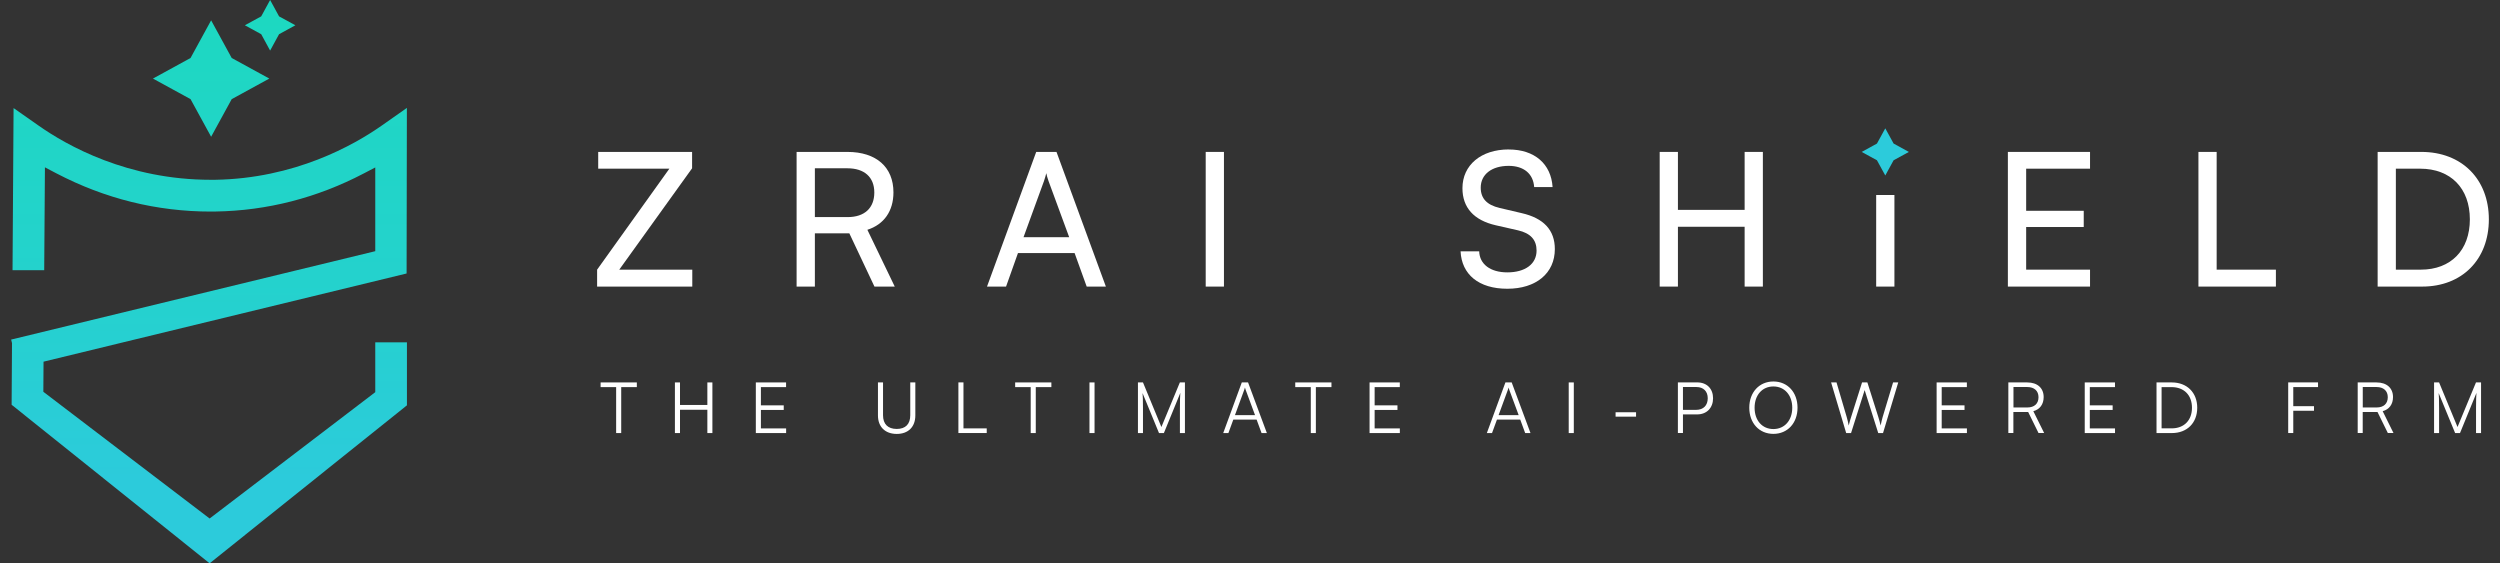 <svg width="142" height="32" viewBox="0 0 142 32" fill="none" xmlns="http://www.w3.org/2000/svg">
<rect x="0" y="0" width="142" height="32" fill="#333333" stroke="none"/>
<g clip-path="url(#clip0_102_9987)">
<path d="M23.111 6.129L21.695 7.124C20.097 8.247 16.74 10.141 12.212 10.212H11.978C7.27 10.215 3.816 8.279 2.177 7.124L0.771 6.138L0.712 15.346H2.511L2.552 9.505L3.201 9.845C5.955 11.286 8.907 12.017 11.973 12.017H11.989C12.07 12.017 12.152 12.017 12.242 12.014C15.177 11.968 18.009 11.239 20.66 9.853L21.315 9.511V14.267L0.633 19.288L0.682 19.489L0.66 22.99L11.907 31.997L23.114 23.022V19.445H21.315V22.275L11.907 29.451L2.462 22.253L2.473 20.543L23.095 15.534L23.111 6.129Z" fill="url(#paint0_linear_102_9987)"/>
<path d="M13.161 3.294L11.992 1.155L10.823 3.294L8.687 4.463L10.823 5.631L11.992 7.768L13.161 5.631L15.297 4.463L13.161 3.294Z" fill="url(#paint1_linear_102_9987)"/>
<path d="M15.851 0.93L15.343 0L14.837 0.93L13.908 1.435L14.837 1.943L15.343 2.873L15.851 1.943L16.778 1.435L15.851 0.93Z" fill="url(#paint2_linear_102_9987)"/>
<path d="M107.084 7.29L107.557 8.154L108.424 8.63L107.557 9.103L107.084 9.967L106.611 9.103L105.744 8.63L106.611 8.154L107.084 7.29Z" fill="#2CCBDB"/>
<path d="M34.111 21.722H36.172V21.988H35.285V24.598H34.997V21.988H34.114V21.722H34.111Z" fill="white"/>
<path d="M38.335 24.598V21.722H38.624V23.002H40.178V21.722H40.464V24.598H40.178V23.274H38.624V24.598H38.335Z" fill="white"/>
<path d="M42.931 24.598V21.722H44.649V21.988H43.219V23.024H44.516V23.285H43.219V24.334H44.652V24.598H42.929H42.931Z" fill="white"/>
<path d="M49.868 21.722H50.156V23.584C50.156 24.09 50.434 24.364 50.936 24.364C51.439 24.364 51.703 24.084 51.703 23.584V21.722H51.991V23.598C51.991 24.247 51.589 24.647 50.936 24.647C50.284 24.647 49.868 24.253 49.868 23.598V21.722Z" fill="white"/>
<path d="M54.725 24.332H56.046V24.596H54.437V21.72H54.725V24.329V24.332Z" fill="white"/>
<path d="M57.658 21.722H59.718V21.988H58.832V24.598H58.544V21.988H57.661V21.722H57.658Z" fill="white"/>
<path d="M62.17 24.598H61.882V21.722H62.17V24.598Z" fill="white"/>
<path d="M64.635 24.598V21.722H64.921L65.967 24.255L67.016 21.722H67.304V24.598H67.019V23.233C67.019 22.731 67.027 22.51 67.043 22.315L66.109 24.598H65.831L64.896 22.326C64.912 22.434 64.921 22.752 64.921 23.19V24.598H64.635Z" fill="white"/>
<path d="M69.479 24.598L70.534 21.722H70.89L71.958 24.598H71.656L71.376 23.834H70.052L69.773 24.598H69.479ZM70.142 23.581H71.287L70.748 22.127C70.737 22.086 70.716 22.04 70.713 22.01C70.71 22.035 70.694 22.086 70.678 22.127L70.145 23.581H70.142Z" fill="white"/>
<path d="M73.567 21.722H75.627V21.988H74.741V24.598H74.453V21.988H73.57V21.722H73.567Z" fill="white"/>
<path d="M77.791 24.598V21.722H79.509V21.988H78.079V23.024H79.376V23.285H78.079V24.334H79.511V24.598H77.788H77.791Z" fill="white"/>
<path d="M84.453 24.598L85.508 21.722H85.864L86.932 24.598H86.63L86.35 23.834H85.027L84.747 24.598H84.453ZM85.116 23.581H86.261L85.722 22.127C85.712 22.086 85.69 22.04 85.687 22.01C85.684 22.035 85.668 22.086 85.652 22.127L85.119 23.581H85.116Z" fill="white"/>
<path d="M89.392 24.598H89.103V21.722H89.392V24.598Z" fill="white"/>
<path d="M91.765 23.416H92.928V23.666H91.765V23.416Z" fill="white"/>
<path d="M95.592 23.541V24.596H95.304V21.72H96.399C96.954 21.72 97.302 22.081 97.302 22.622C97.302 23.163 96.948 23.538 96.399 23.538H95.592V23.541ZM95.592 21.983V23.28H96.342C96.761 23.28 97 23.016 97 22.622C97 22.228 96.755 21.983 96.358 21.983H95.592Z" fill="white"/>
<path d="M100.729 24.644C99.921 24.644 99.359 24.03 99.359 23.157C99.359 22.285 99.924 21.668 100.729 21.668C101.533 21.668 102.099 22.282 102.099 23.157C102.099 24.033 101.533 24.644 100.729 24.644ZM100.729 21.951C100.095 21.951 99.661 22.44 99.661 23.16C99.661 23.881 100.093 24.37 100.729 24.37C101.365 24.37 101.8 23.875 101.8 23.16C101.8 22.445 101.362 21.951 100.729 21.951Z" fill="white"/>
<path d="M104.012 21.722H104.314L104.896 23.698C104.936 23.84 104.972 23.984 105.007 24.171C105.056 23.962 105.097 23.837 105.14 23.698L105.765 21.722H106.067L106.692 23.698C106.736 23.842 106.777 23.986 106.82 24.171C106.864 23.951 106.902 23.81 106.931 23.701L107.527 21.722H107.82L106.956 24.598H106.684L105.912 22.157L105.14 24.598H104.863L104.007 21.722H104.012Z" fill="white"/>
<path d="M110 24.598V21.722H111.718V21.988H110.288V23.024H111.585V23.285H110.288V24.334H111.721V24.598H109.998H110Z" fill="white"/>
<path d="M114.074 24.598V21.722H115.145C115.727 21.722 116.08 22.043 116.08 22.554C116.08 22.967 115.863 23.255 115.493 23.356L116.108 24.595H115.787L115.2 23.402H114.36V24.595H114.072L114.074 24.598ZM114.365 23.144H115.156C115.553 23.144 115.787 22.926 115.787 22.562C115.787 22.198 115.542 21.983 115.148 21.983H114.365V23.144Z" fill="white"/>
<path d="M118.413 24.598V21.722H120.131V21.988H118.701V23.024H119.998V23.285H118.701V24.334H120.133V24.598H118.41H118.413Z" fill="white"/>
<path d="M122.49 24.598V21.722H123.357C124.224 21.722 124.803 22.301 124.803 23.16C124.803 24.019 124.229 24.598 123.365 24.598H122.49ZM122.778 21.986V24.331H123.351C124.053 24.331 124.504 23.875 124.504 23.16C124.504 22.445 124.055 21.988 123.343 21.988H122.778V21.986Z" fill="white"/>
<path d="M130.258 23.331V24.596H129.97V21.72H131.664V21.986H130.258V23.071H131.435V23.331H130.258Z" fill="white"/>
<path d="M133.917 24.598V21.722H134.988C135.569 21.722 135.923 22.043 135.923 22.554C135.923 22.967 135.705 23.255 135.336 23.356L135.95 24.595H135.629L135.042 23.402H134.202V24.595H133.914L133.917 24.598ZM134.205 23.144H134.996C135.393 23.144 135.626 22.926 135.626 22.562C135.626 22.198 135.382 21.983 134.988 21.983H134.205V23.144Z" fill="white"/>
<path d="M138.255 24.598V21.722H138.54L139.587 24.255L140.636 21.722H140.924V24.598H140.639V23.233C140.639 22.731 140.647 22.51 140.663 22.315L139.728 24.598H139.451L138.516 22.326C138.532 22.434 138.54 22.752 138.54 23.19V24.598H138.255Z" fill="white"/>
<path d="M33.916 16.278V15.316L38.02 9.581H33.978V8.629H39.311V9.559L35.174 15.316H39.322V16.278H33.916Z" fill="white"/>
<path d="M45.247 16.278V8.629H48.136C49.775 8.629 50.748 9.496 50.748 10.926C50.748 11.983 50.218 12.747 49.267 13.052L50.822 16.278H49.669L48.242 13.253H46.285V16.278H45.25H45.247ZM46.285 12.331H48.147C49.109 12.331 49.661 11.812 49.661 10.934C49.661 10.056 49.09 9.559 48.136 9.559H46.285V12.331Z" fill="white"/>
<path d="M56.062 16.278L58.857 8.629H60.009L62.814 16.278H61.724L61.037 14.373H57.821L57.144 16.278H56.065H56.062ZM58.136 13.473H60.73L59.555 10.279C59.504 10.133 59.449 9.95 59.428 9.836C59.406 9.942 59.354 10.122 59.3 10.279L58.136 13.473Z" fill="white"/>
<path d="M69.52 16.278H68.484V8.629H69.52V16.278Z" fill="white"/>
<path d="M85.7 8.491C87.16 8.491 88.103 9.306 88.187 10.627H87.141C87.089 9.866 86.548 9.421 85.692 9.421C84.73 9.421 84.105 9.907 84.105 10.657C84.105 11.272 84.455 11.641 85.173 11.81L86.431 12.106C87.679 12.391 88.315 13.068 88.315 14.147C88.315 15.523 87.247 16.401 85.616 16.401C83.985 16.401 83.023 15.585 82.96 14.275H84.018C84.04 15.006 84.654 15.471 85.616 15.471C86.633 15.471 87.277 14.995 87.277 14.234C87.277 13.631 86.948 13.25 86.219 13.082L84.961 12.796C83.713 12.511 83.067 11.791 83.067 10.69C83.067 9.377 84.124 8.488 85.7 8.488V8.491Z" fill="white"/>
<path d="M94.27 16.278V8.629H95.306V11.921H99.095V8.629H100.131V16.278H99.095V12.88H95.306V16.278H94.27Z" fill="white"/>
<path d="M107.603 16.278H106.567V11.076H107.603V16.278Z" fill="white"/>
<path d="M114.047 16.278V8.629H118.714V9.581H115.086V11.973H118.356V12.894H115.086V15.316H118.714V16.278H114.047Z" fill="white"/>
<path d="M125.906 15.316H129.271V16.278H124.871V8.629H125.906V15.316Z" fill="white"/>
<path d="M135.05 16.278V8.629H137.537C139.823 8.629 141.367 10.173 141.367 12.459C141.367 14.745 139.842 16.278 137.58 16.278H135.053H135.05ZM136.085 9.581V15.316H137.504C139.208 15.316 140.288 14.215 140.288 12.459C140.288 10.703 139.208 9.581 137.463 9.581H136.088H136.085Z" fill="white"/>
</g>
<defs>
<linearGradient id="paint0_linear_102_9987" x1="11.872" y1="-0.378" x2="11.872" y2="30.41" gradientUnits="userSpaceOnUse">
<stop offset="0.04" stop-color="#1DD8C1"/>
<stop offset="0.53" stop-color="#24D2CD"/>
<stop offset="0.9" stop-color="#2CCBDB"/>
</linearGradient>
<linearGradient id="paint1_linear_102_9987" x1="11.992" y1="-0.378" x2="11.992" y2="30.41" gradientUnits="userSpaceOnUse">
<stop offset="0.04" stop-color="#1DD8C1"/>
<stop offset="0.53" stop-color="#24D2CD"/>
<stop offset="0.9" stop-color="#2CCBDB"/>
</linearGradient>
<linearGradient id="paint2_linear_102_9987" x1="15.343" y1="-0.378" x2="15.343" y2="30.41" gradientUnits="userSpaceOnUse">
<stop offset="0.04" stop-color="#1DD8C1"/>
<stop offset="0.53" stop-color="#24D2CD"/>
<stop offset="0.9" stop-color="#2CCBDB"/>
</linearGradient>
<clipPath id="clip0_102_9987">
<rect width="140.734" height="32" fill="white" transform="translate(0.633)"/>
</clipPath>
</defs>
</svg>
